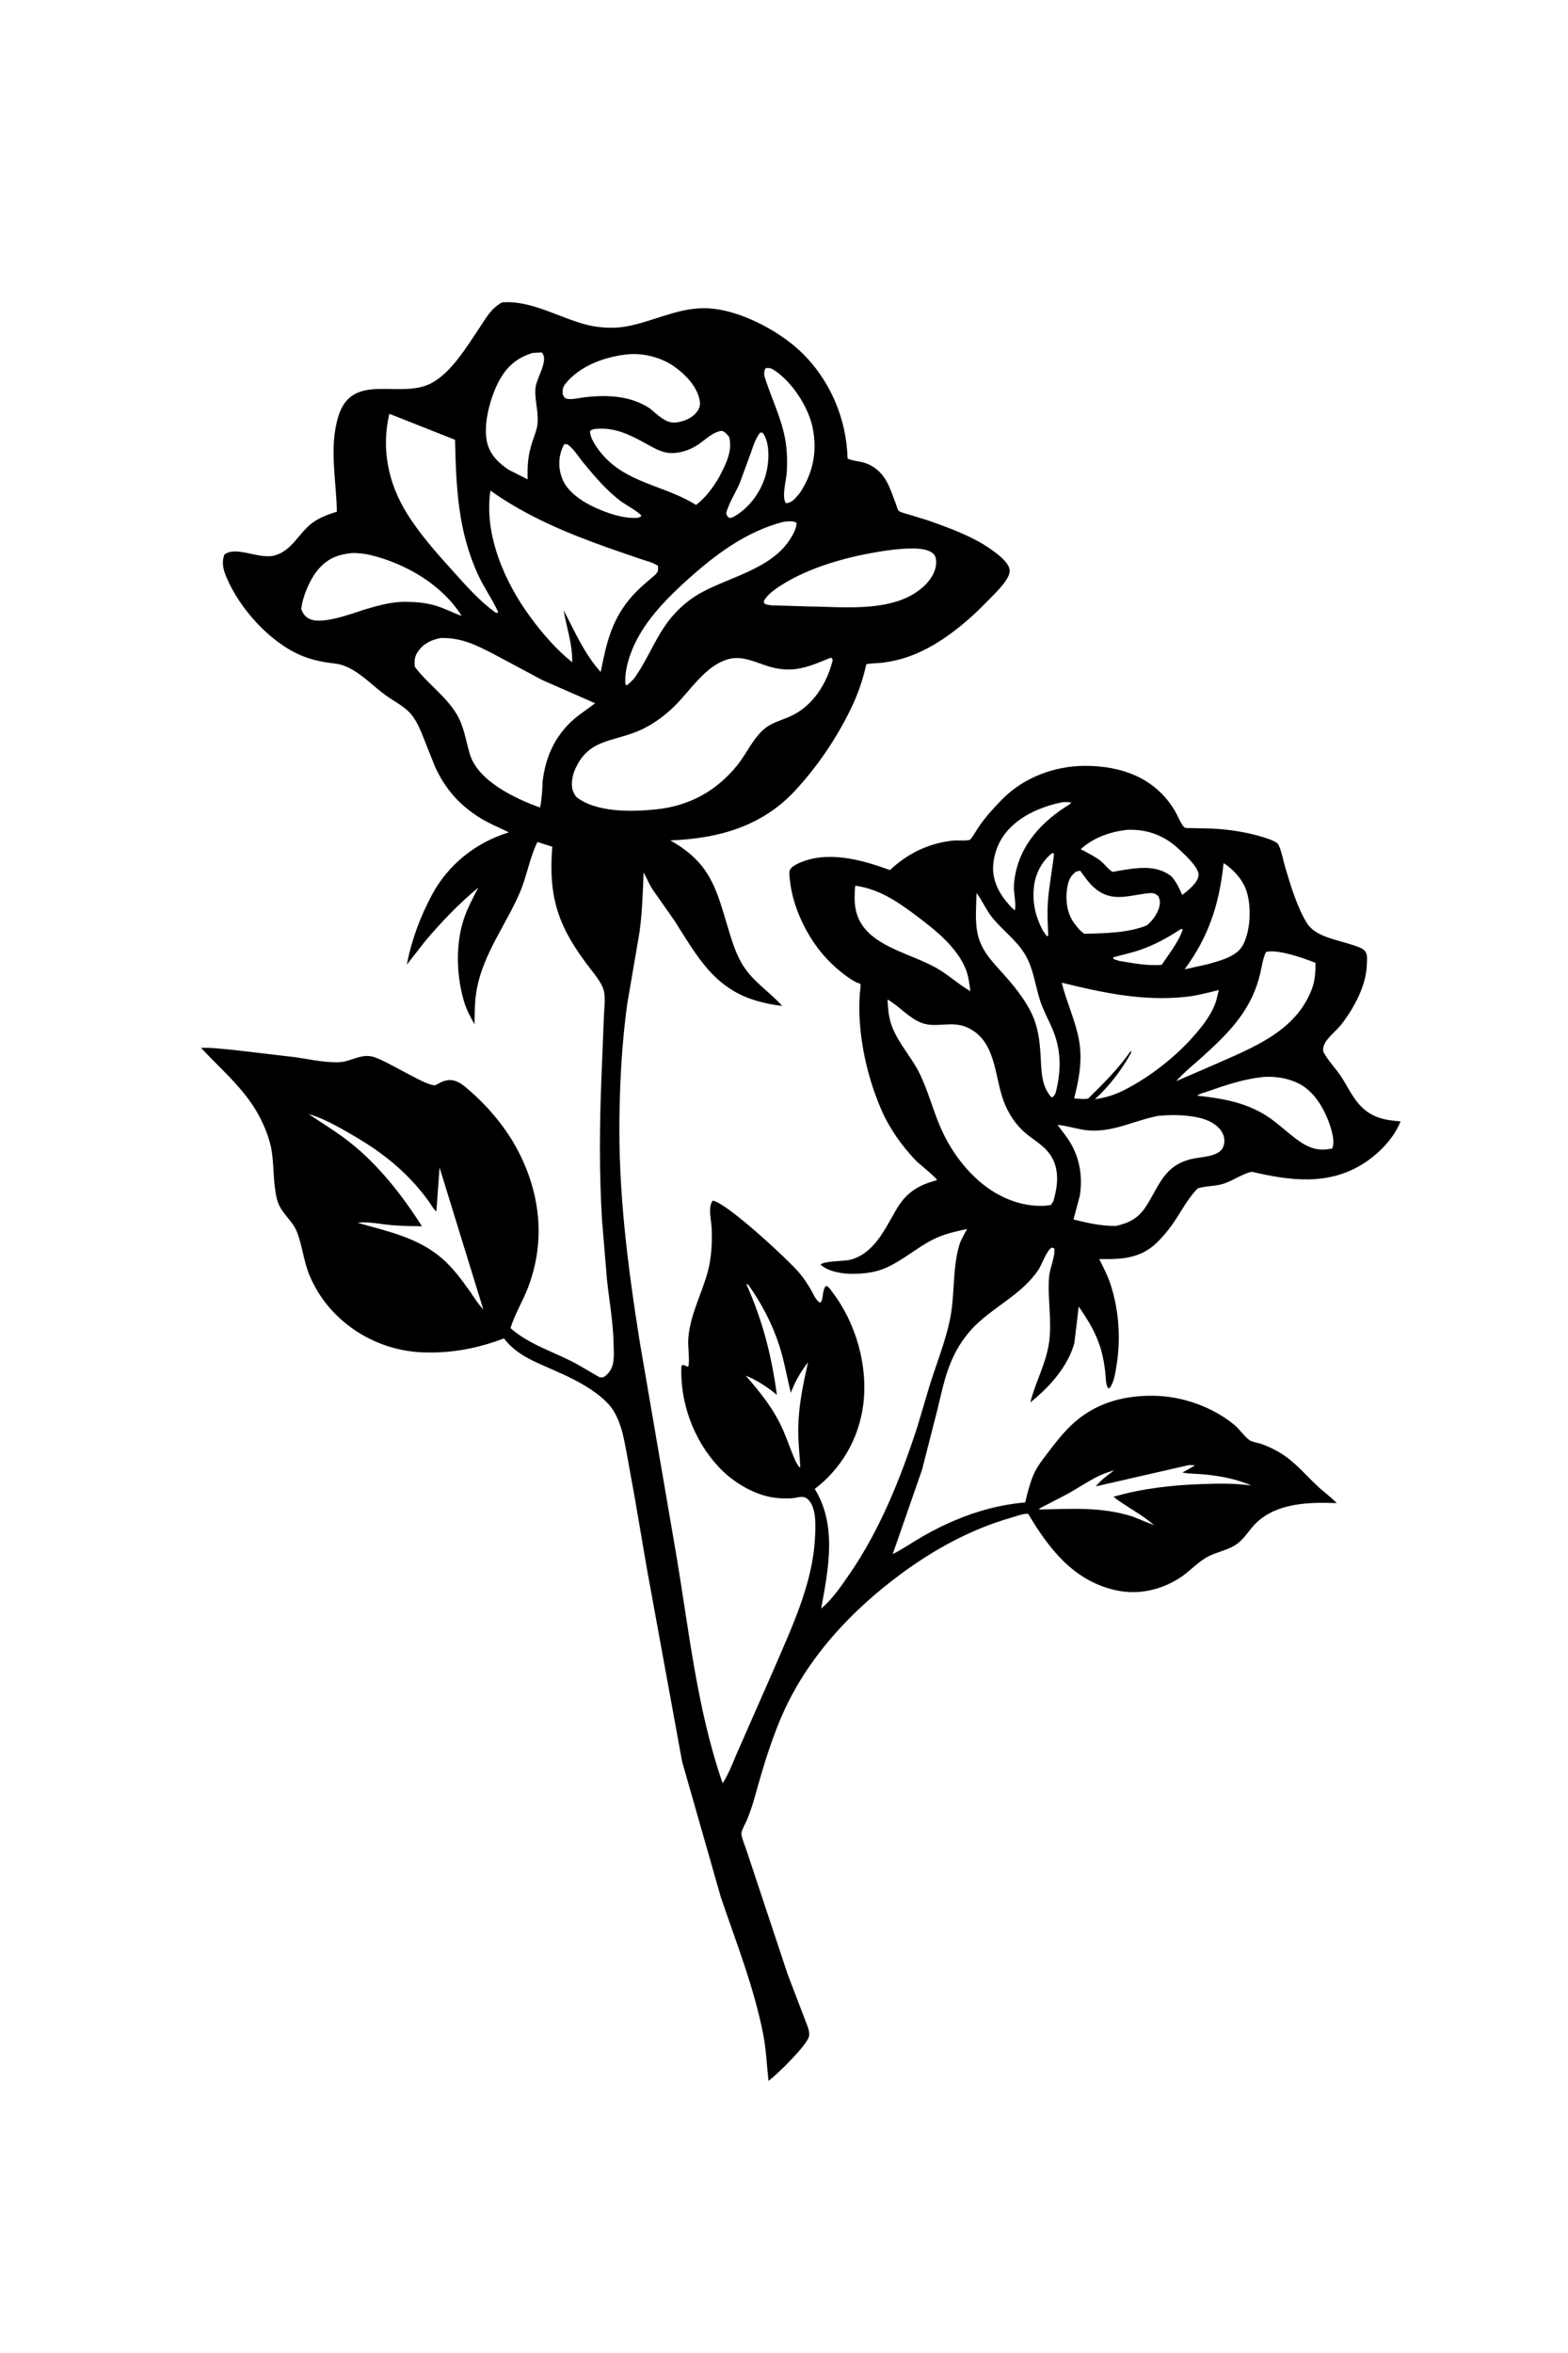 <svg version="1.1" xmlns="http://www.w3.org/2000/svg" style="display: block;" viewBox="0 0 1365 2048" width="1024" height="1536">
<path transform="translate(0,0)" fill="rgb(255,255,255)" d="M -0 -0 L 1365 0 L 1365 2048 L -0 2048 L -0 -0 z"/>
<path transform="translate(0,0)" fill="rgb(0,0,0)" d="M 437.085 263.16 C 462.555 261.19 486.762 276.662 511 282.758 C 521.825 285.48 534.576 286.095 545.594 284.058 C 567.817 279.95 588.113 268.864 611.023 268.257 C 639.72 267.497 676.396 286.443 696.976 305.996 C 722.45 330.197 736.983 364.303 737.875 399.194 C 743.805 401.784 750.472 401.238 756.84 404.481 C 771.485 411.939 774.401 424.311 779.898 438.53 C 780.41 439.857 781.354 443.527 782.236 444.489 C 783.442 445.807 787.576 446.786 789.326 447.269 L 807.15 452.708 C 826.187 459.454 846.728 466.674 863.253 478.496 C 868.349 482.142 878.346 489.422 878.984 496.222 C 879.695 503.797 867.104 515.545 862.076 520.784 C 843.041 540.616 819.831 560.467 793.87 570.439 C 785.473 573.664 776.488 575.811 767.55 576.89 C 765.79 577.102 754.968 577.533 754.189 578.188 C 753.912 578.421 754.025 578.892 753.943 579.244 C 750.944 592.114 746.937 603.991 741.196 615.928 C 728.586 642.143 711.812 666.948 692.011 688.306 C 663.097 719.495 624.722 729.974 583.512 731.449 C 596.157 738.528 607.234 747.361 615.215 759.667 C 623.965 773.158 628.351 789.775 632.957 805 C 636.557 816.901 639.696 828.26 646.067 839.111 C 654.772 853.939 669.605 862.863 680.932 875.531 C 673.763 874.834 666.492 873.274 659.561 871.333 C 621.377 860.636 606.647 831.835 586.858 800.912 L 567.893 773.946 C 564.926 769.273 562.94 764.126 560.232 759.313 C 559.596 776.829 559.018 794.559 556.586 811.938 L 545.968 873.913 C 541.559 906.088 539.753 938.189 539.224 970.637 C 538.13 1037.68 546.479 1102.48 556.981 1168.5 L 587.693 1347.47 C 599.512 1415.94 606.167 1486.07 629.072 1552.1 C 635.419 1542.54 639.407 1529.95 644.362 1519.5 L 673.846 1452.42 C 689.366 1416.12 707.386 1378.8 709.47 1338.69 C 709.97 1329.05 710.996 1313.26 704.056 1305.73 C 699.605 1300.9 695.687 1303.48 690 1303.99 C 686.543 1304.29 682.966 1304.19 679.5 1304.06 C 659.669 1303.29 638.656 1290.93 625.359 1276.55 C 603.746 1253.17 591.836 1220.76 593.154 1189 L 594.5 1187.92 L 598.969 1189.6 C 600.636 1187.66 598.989 1172.23 599.044 1168.31 C 599.345 1147.14 610.538 1127.34 616.022 1107.24 C 619.352 1095.02 620.078 1081.48 619.503 1068.85 C 619.193 1062.05 616.06 1050.45 620.5 1044.97 C 632.705 1047 685.492 1095.81 695.574 1107.6 C 699.494 1112.19 702.802 1117.18 705.837 1122.39 C 708.171 1126.39 709.964 1131.64 714 1133.87 C 717.234 1131.52 715.307 1123.31 719 1119.2 C 721.5 1119.75 722.818 1122.28 724.354 1124.28 C 745.178 1151.39 755.929 1189.01 751.445 1223.03 C 747.604 1252.16 732.562 1278.24 709.273 1295.93 C 728.909 1327.73 721.091 1365.75 714.881 1400.07 C 724.655 1391.82 732.294 1380.58 739.5 1370.11 C 766.108 1331.46 783.941 1286.84 798.443 1242.39 L 809.547 1205.17 C 815.43 1186.59 822.822 1168.11 826.897 1149.01 C 831.457 1127.63 828.944 1104.4 835.187 1083.58 C 836.642 1078.72 839.585 1074.17 841.92 1069.68 C 831.96 1071.87 822.112 1073.95 812.9 1078.51 C 797.676 1086.04 784.778 1098.19 768.927 1104.45 C 760.841 1107.64 751.89 1108.56 743.252 1108.73 C 734.357 1108.9 720.989 1107.05 714.273 1100.64 C 718.246 1097.29 734.501 1097.95 740.377 1096.41 C 760.982 1091.01 770.411 1069.68 780.144 1053 C 789.013 1037.8 799.331 1031.56 815.739 1027.19 C 815.325 1025.02 799.625 1012.62 796.905 1009.73 C 784.63 996.714 774.11 981.885 767.053 965.401 C 755.846 939.222 748.988 910.175 748.14 881.66 C 747.966 875.834 748.193 870.076 748.55 864.26 C 748.653 862.588 749.477 858.212 749.051 856.769 C 748.709 855.611 746.876 855.718 745.8 855.168 C 742.411 853.436 739.334 851.474 736.277 849.21 C 723.903 840.047 713.784 829.163 705.674 816.076 C 696.573 801.39 689.52 783.71 687.715 766.5 C 687.442 763.904 686.701 759.956 687.536 757.455 C 688.381 754.924 692.578 752.579 694.899 751.506 C 720.083 739.867 750.314 748.297 774.744 757.31 C 790.199 742.832 808.311 733.979 829.454 731.64 C 833.311 731.214 841.263 732.13 844.518 730.877 C 845.515 730.493 851.271 720.804 852.307 719.312 C 858.261 710.739 865.514 702.733 872.859 695.336 C 891.493 676.57 918.178 666.673 944.424 666.592 C 976.662 666.492 1006.19 677.246 1023.11 706.169 C 1025.04 709.463 1028.74 718.468 1031.3 720.241 C 1032.4 721.006 1035.84 720.732 1037.19 720.752 L 1055.3 721.163 C 1070.19 721.941 1085.7 724.276 1099.96 728.744 C 1103.52 729.858 1109.27 731.623 1112.13 734.05 C 1112.65 734.494 1113.3 735.743 1113.57 736.368 C 1115.97 741.865 1117.08 748.461 1118.77 754.27 C 1123.38 770.039 1129.24 789.524 1137.86 803.526 C 1145.16 815.38 1164.9 818.178 1177.34 822.386 C 1180.69 823.519 1185.92 824.912 1188.31 827.689 C 1190.8 830.587 1190.07 834.903 1190.05 838.511 C 1189.92 857.072 1178.94 877.379 1167.67 891.836 C 1163.03 897.796 1152.52 905.193 1151.96 912.796 C 1151.87 914.07 1151.9 915.011 1152.52 916.145 C 1156.29 923.095 1162.43 929.474 1166.94 936.047 C 1172.59 944.279 1176.57 953.662 1183.27 961.176 C 1193.42 972.544 1204.83 975.045 1219.35 975.98 C 1213.48 991.063 1200.03 1004.65 1186.41 1013.14 C 1155.95 1032.14 1122.73 1027.55 1089.78 1019.87 C 1081.4 1021.78 1073.72 1027.49 1065.43 1030.22 C 1058.09 1032.62 1050.3 1032.07 1043.32 1034.18 C 1042.29 1034.49 1040.42 1036.84 1039.67 1037.71 C 1032.05 1046.55 1026.63 1057.58 1019.69 1067.02 C 1015.89 1072.2 1011.75 1077.13 1007.14 1081.6 C 992.636 1095.65 975.895 1096.18 956.97 1095.85 C 960.647 1103.27 964.381 1110.24 966.935 1118.16 C 974.203 1140.71 975.846 1165.37 972.008 1188.72 C 971.095 1194.28 970.21 1200.76 967.574 1205.75 C 966.692 1207.42 966.566 1207.96 964.795 1208.5 C 962.389 1204.71 962.728 1198.28 962.191 1193.77 C 961.452 1187.55 960.372 1181.34 958.69 1175.3 C 954.645 1160.79 947.513 1149.42 939.124 1137.17 L 935.329 1169.02 C 929.541 1189.72 913.5 1207.48 896.977 1220.63 C 901.486 1202.8 910.554 1187.17 913.26 1168.68 C 916.033 1149.74 911.811 1130.35 913.316 1111.34 C 913.916 1103.77 918.863 1093.59 917.864 1086.5 L 915.5 1085.91 C 910.791 1089.04 907.252 1100.42 903.849 1105.5 C 900.633 1110.3 896.706 1114.67 892.546 1118.67 C 877.192 1133.43 857.146 1143.32 843.441 1159.73 C 826.351 1180.19 822.245 1200.87 816.321 1225.94 L 802.753 1279.06 L 777.166 1352.68 C 786.628 1347.88 795.449 1341.65 804.696 1336.42 C 822.412 1326.39 841.386 1318.22 861.109 1313.1 C 870.958 1310.55 880.582 1308.84 890.722 1307.83 C 891.239 1307.78 891.936 1308.08 892.272 1307.68 C 892.98 1306.85 893.757 1302.29 894.109 1301.03 C 895.795 1295.01 897.414 1288.87 899.949 1283.15 C 902.92 1276.44 907.576 1270.58 911.977 1264.76 C 918.215 1256.51 924.661 1248.23 932.1 1241.01 C 951.951 1221.76 976.978 1214.49 1004.17 1214.83 C 1029.04 1215.14 1055.14 1224.25 1074.52 1240.06 C 1079.23 1243.9 1083.32 1250.41 1088.04 1253.63 C 1090.07 1255.02 1095.63 1255.93 1098.13 1256.78 C 1103.23 1258.52 1108.11 1260.88 1112.8 1263.52 C 1126.16 1271.04 1135.19 1282.24 1146.11 1292.61 C 1151.88 1298.08 1158.21 1302.53 1163.84 1308.28 C 1140.17 1307.44 1112.72 1307.8 1094.09 1325.09 C 1088.17 1330.59 1084.22 1338.19 1077.82 1343.15 C 1069.42 1349.66 1058.74 1350.52 1049.8 1355.86 C 1041.33 1360.92 1034.66 1368.75 1026.12 1374 C 1008.79 1384.67 989.278 1388.56 969.365 1383.65 C 933.851 1374.89 912.918 1347.49 895.144 1317.67 L 894.606 1317.57 C 890.917 1317.26 884.412 1319.83 880.647 1320.89 C 845.505 1330.78 812.63 1348.87 783.407 1370.6 C 742.772 1400.82 706.654 1438.82 684.582 1484.79 C 672.812 1509.3 664.535 1537.06 657.291 1563.25 C 655.352 1570.26 653.097 1577.06 650.343 1583.79 C 649.08 1586.88 645.826 1592.29 645.451 1595.41 C 645.081 1598.48 649.276 1608.45 650.277 1611.78 L 685.668 1718.33 L 703.179 1764.12 C 704.082 1766.72 704.805 1769.73 704.237 1772.47 C 702.687 1779.94 675.777 1806.53 668.995 1811.1 C 667.478 1797.37 666.971 1783.73 664.296 1770.12 C 656.271 1729.32 640.805 1690.54 627.52 1651.31 L 593.79 1533.28 L 563.3 1366.44 L 552.295 1302.11 L 545.567 1265.15 C 543.255 1252.77 541.238 1240.54 534.945 1229.39 C 531.046 1222.47 524.697 1216.87 518.381 1212.21 C 506.597 1203.51 493.122 1197.41 479.776 1191.55 C 464.276 1184.74 449.222 1178.84 438.68 1164.93 C 415.64 1173.66 392.896 1177.95 368.203 1177.08 C 325.523 1175.6 285.964 1149.65 269.436 1110.27 C 264.222 1097.85 263.187 1084.49 258.405 1072.27 C 254.136 1061.36 243.928 1055.82 240.941 1043.57 C 237.677 1030.18 238.491 1016.18 236.539 1002.66 C 235.23 993.588 231.745 984.258 227.846 976 C 215.632 950.129 193.869 932.393 174.86 912.053 C 184.198 911.688 194.002 913.047 203.317 913.866 L 257.59 920.256 C 267.816 921.779 278.069 923.981 288.416 924.442 C 292.045 924.604 295.928 924.76 299.5 923.974 C 307.722 922.165 315.272 917.544 324.043 919.634 C 336.031 922.491 370.919 945.651 378.693 944.541 C 379.715 944.396 382.043 942.82 383.157 942.287 C 387.155 940.377 391.252 939.346 395.61 940.633 C 401.299 942.312 405.883 946.733 410.242 950.573 C 425.996 964.449 440.746 982.313 450.536 1000.92 C 470.384 1038.65 474.971 1079.83 459.853 1120.03 C 455.251 1132.27 448.208 1143.5 444.331 1155.94 C 459.115 1169.17 479.375 1175.74 496.969 1184.58 C 505.535 1188.88 513.623 1194.13 522 1198.79 C 524.257 1198.8 525.099 1199.19 526.888 1197.67 C 530.3 1194.78 532.52 1191.62 533.51 1187.18 C 534.752 1181.63 534.231 1174.87 534.108 1169.19 C 533.705 1150.63 530.369 1132.4 528.362 1114 L 524.035 1061.79 C 521.607 1021.47 521.851 980.424 523.466 940.083 L 525.657 885.267 C 525.866 878.588 526.989 870.549 525.98 864.073 C 524.831 856.692 518.385 849.054 513.896 843.227 C 486.224 807.311 477.206 782.42 480.703 736.934 L 467.789 732.862 C 460.948 746.69 458.573 762.848 452.376 777.129 C 440.248 805.081 421.032 829.752 415.107 860.304 C 413.11 870.598 413.175 881.109 413.017 891.552 C 409.694 885.546 406.372 879.579 404.299 873 C 397.36 850.986 396.324 823.373 403.285 801.219 C 406.446 791.159 411.491 781.843 416.336 772.524 C 399.992 786.012 384.002 802.613 370.319 818.849 L 354.056 839.623 C 358.187 818.182 365.602 798.33 375.835 779.071 C 389.972 752.466 414.4 733.151 442.952 724.46 C 434.984 720.526 426.743 717.21 419.099 712.637 C 400.501 701.509 387.456 686.785 378.52 667.09 L 366.978 638 C 364.35 631.915 361.139 625.039 356.538 620.231 C 350.794 614.228 342.15 609.881 335.364 604.951 C 323.432 596.281 313.452 584.789 299.346 579.398 C 294.484 577.54 288.684 577.295 283.542 576.474 C 276.532 575.355 269.484 573.531 262.908 570.847 C 235.088 559.492 208.447 529.731 196.966 502.319 C 194.223 495.768 192.565 489.332 195.343 482.5 C 206.442 474.818 225.561 487.524 239.68 483.251 C 254.152 478.872 260.011 464.174 271.293 455.482 C 277.572 450.644 285.667 447.696 293.15 445.37 C 292.743 417.703 286.125 389.601 294.444 362.393 C 306.4 323.29 347.19 347.491 374.592 333.92 C 392.26 325.171 406.243 301.841 416.897 286.024 C 422.996 276.971 427.227 268.445 437.085 263.16 z"/>
<path transform="translate(0,0)" fill="rgb(255,255,255)" d="M 1028.26 808.5 L 1029.76 809.047 C 1026.14 819.746 1017.66 830.318 1011.4 839.764 C 999.703 840.91 986.186 838.285 974.607 836.395 L 969.5 834.824 L 969.085 833.267 C 977.144 830.983 985.284 829.35 993.206 826.561 C 1005.9 822.09 1017.04 815.862 1028.26 808.5 z"/>
<path transform="translate(0,0)" fill="rgb(255,255,255)" d="M 915.985 742.5 L 917.663 743.047 C 916.145 757.041 913.304 770.856 912.287 784.922 C 911.587 794.6 912.138 804.325 912.624 814 L 911.5 815.062 L 908.024 810.224 C 901.45 797.732 898.51 785.408 900.191 771.31 C 901.508 760.262 907.213 749.387 915.985 742.5 z"/>
<path transform="translate(0,0)" fill="rgb(255,255,255)" d="M 661.731 376.5 L 663.599 376.557 C 664.365 377.387 664.972 378.081 665.5 379.089 C 670.407 388.452 669.378 403.622 666.53 413.55 C 662.251 428.462 652.107 442.342 638.5 449.917 L 635.5 450.933 C 633.209 449.988 633.208 449.149 632.102 447 C 634.295 437.937 640.446 428.886 644.08 420.177 L 653.515 394.437 C 655.616 388.406 657.769 381.543 661.731 376.5 z"/>
<path transform="translate(0,0)" fill="rgb(255,255,255)" d="M 491.276 386.5 L 494 386.79 C 499.662 390.765 503.516 397.614 507.897 402.912 C 517.798 414.888 527.947 426.799 540.373 436.242 C 543.772 438.824 557.57 446.433 558.378 449.21 L 555.5 450.653 C 543.258 451.645 529.611 447.034 518.507 442.008 C 507.167 436.875 493.345 428.108 489.058 415.711 L 488.672 414.5 L 487.795 411.581 C 485.748 403.297 486.881 393.824 491.276 386.5 z"/>
<path transform="translate(0,0)" fill="rgb(255,255,255)" d="M 925.146 698.2 C 927.616 697.958 930.034 698.21 932.5 698.399 C 931.738 700.177 929.834 700.889 928.229 701.922 C 903.616 717.756 885.075 739.687 882.736 769.959 C 882.175 777.222 884.938 785.841 883.5 792.449 L 880.192 789.408 C 872.967 781.48 867.706 774.069 865.333 763.439 C 862.848 752.307 866.581 738.118 872.754 728.758 C 884.216 711.376 905.274 702.149 925.146 698.2 z"/>
<path transform="translate(0,0)" fill="rgb(255,255,255)" d="M 649.649 1117.5 L 651.426 1118.24 C 662.875 1134.29 672.373 1152.4 678.407 1171.21 C 682.666 1184.49 685.121 1198.75 688.444 1212.33 C 692.077 1202.45 697.031 1194.02 703.404 1185.73 C 699.184 1204.54 695.278 1223.14 694.913 1242.52 C 694.696 1254.09 696.107 1265.41 696.649 1276.94 L 695.5 1276.75 L 692.852 1272.28 C 688.802 1263.59 685.85 1254.31 682.023 1245.5 C 673.838 1226.65 662.533 1212.65 649.156 1197.3 C 658.552 1201.08 668.597 1207.56 676.313 1214.13 C 671.667 1179.63 663.85 1149.34 649.649 1117.5 z"/>
<path transform="translate(0,0)" fill="rgb(255,255,255)" d="M 1065.28 751.208 C 1073.89 756.707 1082.07 765.782 1085.25 775.634 C 1089.62 789.178 1088.87 809.839 1082.13 822.521 C 1076.67 832.798 1061.89 836.185 1051.56 839.199 L 1031.34 843.683 C 1052.61 814.789 1061.57 786.632 1065.28 751.208 z"/>
<path transform="translate(0,0)" fill="rgb(255,255,255)" d="M 666.455 320.5 C 669.503 320.014 671.277 320.446 673.894 322.144 C 689.593 332.33 703.94 354.493 707.533 372.642 C 711.604 393.209 707.81 411.599 696.3 429.108 L 692.23 433.809 C 689.884 436.206 687.336 437.928 684 437.903 C 680.358 431.929 684.489 418.29 684.9 411.155 C 685.313 404.001 685.318 396.63 684.574 389.5 C 682.371 368.4 673.051 350.545 666.518 330.745 C 665.133 326.548 664.473 324.454 666.455 320.5 z"/>
<path transform="translate(0,0)" fill="rgb(255,255,255)" d="M 1034.7 1275.25 C 1036.53 1274.95 1038.48 1275.33 1040.33 1275.5 L 1029.44 1281.72 C 1036.01 1282.87 1042.7 1282.72 1049.32 1283.39 C 1062.76 1284.74 1077.05 1287.42 1089.41 1293.01 C 1075.4 1290.89 1060.69 1291.2 1046.55 1291.69 C 1020.5 1292.58 994.423 1295.48 969.343 1302.77 C 980.72 1311.66 993.786 1317.78 1004.69 1327.47 L 985.504 1319.77 C 958.256 1311.32 932.361 1313.32 904.36 1313.86 C 905.715 1312.15 908.749 1311.05 910.715 1309.98 L 928.889 1300.54 C 938.35 1295.39 947.267 1289.11 956.998 1284.47 C 961.192 1282.47 965.661 1281.04 970.096 1279.67 C 964.198 1284.01 958.687 1288 954.002 1293.71 L 1034.7 1275.25 z"/>
<path transform="translate(0,0)" fill="rgb(255,255,255)" d="M 937.116 758.5 L 940.5 757.859 C 944.233 763.265 948.415 769.182 953.503 773.384 C 968.752 785.977 983.578 778.9 1000.63 777.387 C 1004.24 777.067 1005.82 777.789 1008.5 779.971 C 1009.21 781.809 1009.95 783.715 1009.83 785.721 C 1009.36 793.336 1004.21 800.509 998.655 805.302 C 982.831 811.996 961.246 812.361 944.072 812.748 C 940.577 810.525 937.608 806.806 935.163 803.5 C 928.666 794.715 927.367 782.514 929.23 771.972 C 930.262 766.134 932.103 761.91 937.116 758.5 z"/>
<path transform="translate(0,0)" fill="rgb(255,255,255)" d="M 980.32 722.354 L 981.889 722.273 C 999.351 721.697 1013.89 727.282 1026.65 739.354 C 1031.41 743.855 1043.85 754.927 1043.46 761.714 C 1043.07 768.263 1033.95 775.385 1029.24 778.947 C 1026.56 772.771 1024.31 767.931 1019.85 762.75 C 1006.37 752.113 988.974 755.385 973.195 758.048 C 972.63 758.144 969.007 758.991 968.654 758.833 C 965.504 757.421 960.95 751.321 957.796 748.986 C 952.582 745.128 946.567 742.135 940.844 739.096 C 951.822 729.163 965.84 724.181 980.32 722.354 z"/>
<path transform="translate(0,0)" fill="rgb(255,255,255)" d="M 850.147 777.265 C 855.348 784.166 858.595 792.274 864.207 799.107 C 873.148 809.992 885.255 818.639 892.5 830.902 C 899.865 843.367 901.127 857.525 905.522 871.003 C 908.223 879.288 912.594 887.098 916.037 895.097 C 924.069 913.754 924.034 931.923 918.986 951.361 C 917.825 953.346 917.641 954.281 915.5 955.238 C 905.996 944.868 906.733 930.698 905.878 917.646 C 905.216 907.535 904.062 897.264 900.486 887.719 C 895.359 874.034 885.672 861.633 876.137 850.703 C 865.32 838.303 853.848 828.158 850.748 811.164 C 848.782 800.383 849.924 788.248 850.147 777.265 z"/>
<path transform="translate(0,0)" fill="rgb(255,255,255)" d="M 1099.72 937.395 C 1110.3 936.604 1121.4 938.359 1130.9 943.184 C 1144.67 950.177 1153.52 965.991 1158.14 980.198 C 1159.83 985.402 1162.28 994.701 1159.77 999.704 L 1154.56 1000.43 C 1141 1001.82 1131.33 993.786 1121.46 985.786 C 1114.59 980.113 1107.62 973.996 1099.91 969.489 C 1081.73 958.86 1062.82 955.944 1042.34 953.642 C 1044.29 951.834 1049.67 950.575 1052.31 949.647 C 1067.8 944.2 1083.31 939.056 1099.72 937.395 z"/>
<path transform="translate(0,0)" fill="rgb(255,255,255)" d="M 744.499 770.891 C 766.548 773.987 782.74 785.74 800.024 798.777 C 815.482 810.436 833.346 825.03 840.764 843.555 C 843.178 849.582 843.911 856.309 844.804 862.693 C 834.721 856.941 826.181 848.887 816.054 843.001 C 796.494 831.632 767.574 825.849 752.993 808.362 C 743.596 797.091 743.249 784.691 744.499 770.891 z"/>
<path transform="translate(0,0)" fill="rgb(255,255,255)" d="M 268.628 969.675 C 280.367 973.035 291.391 979.141 301.987 985.152 C 324.853 998.126 343.932 1011.44 361.581 1031.2 C 365.833 1035.96 369.79 1040.95 373.525 1046.13 C 375.242 1048.5 377.454 1052.75 379.819 1054.37 L 382.581 1016.19 L 420.705 1139.84 C 416.424 1135.15 413.03 1129.97 409.531 1124.7 C 402.179 1114.28 394.358 1103.62 384.658 1095.25 C 363.466 1076.96 337.304 1071.78 311.25 1064.31 C 319.924 1062.99 331.635 1065.54 340.455 1066.32 C 349.345 1067.11 358.331 1067.18 367.252 1067.34 C 350.053 1040.34 329.416 1013.86 304.123 993.982 C 292.853 985.125 280.486 977.713 268.628 969.675 z"/>
<path transform="translate(0,0)" fill="rgb(255,255,255)" d="M 463.517 307.21 L 471.5 306.735 C 478.043 313.246 467.192 328.691 466.2 336.956 C 464.941 347.451 468.951 357.908 467.903 368.759 C 467.404 373.929 465.104 379.2 463.5 384.139 C 459.598 396.152 458.904 404.723 459.308 417.239 L 443.047 409.046 C 434.697 403.572 427.271 396.666 424.401 386.779 C 419.758 370.786 426.695 346.037 434.137 331.99 C 440.936 319.157 449.698 311.514 463.517 307.21 z"/>
<path transform="translate(0,0)" fill="rgb(255,255,255)" d="M 682.182 454.152 C 685.825 453.752 690.375 453.132 693.5 455.028 C 693.299 459.822 690.871 464.344 688.41 468.367 C 672.261 494.767 636.379 501.775 610.91 515.54 C 603.196 519.709 596.39 524.947 590.159 531.093 C 572.822 548.193 566.378 569.903 552.896 589.259 L 552.147 590.318 C 550.14 592.624 548.028 594.535 545.701 596.5 L 544.396 595.643 C 543.297 581.109 549.837 564.033 557.202 551.616 C 567.715 533.891 582.568 518.943 597.743 505.22 C 622.289 483.022 649.576 462.447 682.182 454.152 z"/>
<path transform="translate(0,0)" fill="rgb(255,255,255)" d="M 546.524 308.38 C 560.404 307.096 575.939 311.189 587.251 319.251 C 596.853 326.093 607.311 336.94 609.17 349.092 C 609.736 352.791 608.895 355.559 606.644 358.497 C 602.312 364.152 594.993 367.016 588.087 367.776 C 579.497 368.721 571.867 360.447 565.612 355.436 C 548.773 344.343 528.759 343.54 509.2 345.733 C 504.565 346.253 498.269 347.938 493.817 347.163 C 491.354 346.735 491.08 345.418 489.865 343.5 C 489.579 339.519 489.707 337.114 492.271 333.928 C 505.003 318.11 526.979 310.353 546.524 308.38 z"/>
<path transform="translate(0,0)" fill="rgb(255,255,255)" d="M 1102.28 828.5 C 1112.92 826.061 1135.25 834.047 1145.34 838.087 C 1145.3 846.368 1144.96 853.616 1141.91 861.449 C 1127.68 897.947 1090.93 911.637 1057.75 926.416 L 1023.95 941.037 C 1030.65 933.553 1038.69 927.112 1046.15 920.394 C 1063.26 904.989 1080.06 889.05 1090.01 867.911 C 1093.2 861.131 1095.56 854.155 1097.26 846.865 C 1098.66 840.839 1099.47 834.043 1102.28 828.5 z"/>
<path transform="translate(0,0)" fill="rgb(255,255,255)" d="M 516.692 373.5 C 534.498 371.263 547.849 378.186 562.916 386.451 C 569.802 390.228 576.678 394.37 584.75 394.336 C 593.024 394.302 601.187 391.422 607.994 386.8 C 614.124 382.637 620.856 375.661 628.5 374.998 C 631.803 376.415 632.653 377.747 634.824 380.5 C 637.809 393.098 631.691 403.961 626.256 414.898 C 620.672 424.387 614.699 432.698 605.903 439.527 C 578.636 422.222 544.392 420.732 522.852 393.827 C 519.4 389.515 513.026 380.7 513.68 374.812 L 516.692 373.5 z"/>
<path transform="translate(0,0)" fill="rgb(255,255,255)" d="M 306.231 481.345 C 311.472 481.314 316.897 481.777 322 482.995 C 352.811 490.348 384.83 508.851 401.831 536.095 C 393.926 533.228 386.51 529.296 378.399 526.934 C 369.525 524.35 361.228 523.919 352.076 523.797 C 340.561 523.905 329.951 526.797 319 530.032 C 307.536 533.419 281.01 544.067 269.446 538.738 C 265.613 536.972 263.438 533.884 262.143 530 C 263.287 519.409 269.412 504.832 276.165 496.548 C 284.507 486.316 293.443 482.683 306.231 481.345 z"/>
<path transform="translate(0,0)" fill="rgb(255,255,255)" d="M 777.775 478.381 C 786.597 477.566 805.128 475.48 812.192 481.657 C 814.651 483.808 815.103 486.873 814.996 490 C 814.741 497.477 810.397 504.305 805.206 509.377 C 780.224 533.787 735.633 528.155 703.673 527.844 L 679.574 527.087 C 674.983 526.925 669.849 527.338 665.564 525.5 L 664.888 523.5 C 665.372 522.423 665.787 521.598 666.5 520.652 C 670.346 515.554 677.34 510.99 682.829 507.66 C 709.908 491.235 746.611 482.272 777.775 478.381 z"/>
<path transform="translate(0,0)" fill="rgb(255,255,255)" d="M 338.842 360.16 L 396.044 382.789 C 397.059 424.517 398.493 462.068 416.279 500.582 C 421.447 511.773 428.733 521.819 433.719 532.953 L 431.824 533.5 C 417.736 523.61 405.728 509.856 394.254 497.117 C 379.916 481.198 365.366 464.963 354.059 446.697 C 337.752 420.352 331.699 390.408 338.842 360.16 z"/>
<path transform="translate(0,0)" fill="rgb(255,255,255)" d="M 924.316 855.313 C 960.493 864.18 995.087 871.623 1032.59 867.617 C 1042.26 866.584 1051.73 863.995 1061.15 861.664 L 1058.68 871.567 C 1055.34 881.657 1048.69 890.734 1041.87 898.767 C 1024.83 918.858 1002.7 936.372 979.326 948.486 C 970.893 952.806 962.61 955.417 953.269 956.761 C 965.825 945.191 976.756 931 984.926 916 L 984.5 914.649 C 973.757 930.089 960.666 943.085 947.309 956.219 C 943.483 956.922 939.017 956.269 935.117 956.066 C 939.949 937.042 943.024 919.704 938.311 900.095 C 934.67 884.947 928.165 870.555 924.316 855.313 z"/>
<path transform="translate(0,0)" fill="rgb(255,255,255)" d="M 1008.54 971.208 C 1022.02 969.844 1044.83 970.143 1056.38 977.888 L 1056.95 978.274 C 1060.88 980.93 1064.04 984.352 1065.43 988.988 C 1066.45 992.408 1066.06 996.481 1064.24 999.587 C 1059.96 1006.93 1045.14 1006.92 1037.6 1008.71 C 1013.57 1014.4 1009.66 1031.19 998.045 1049.5 C 991.27 1060.17 983.545 1064.34 971.492 1067.04 C 958.859 1067.2 946.767 1064.42 934.577 1061.42 L 940.037 1040.92 C 942.643 1025.46 940.249 1009.16 932.396 995.537 C 929.094 989.809 924.56 984.422 920.683 979.042 C 930.217 979.926 939.336 983.437 948.779 983.965 C 970.441 985.176 987.912 975.029 1008.54 971.208 z"/>
<path transform="translate(0,0)" fill="rgb(255,255,255)" d="M 426.858 427.006 C 458.371 449.47 493.088 463.856 529.392 476.813 L 557.277 486.445 C 562.259 488.133 568.429 489.502 572.763 492.5 C 572.74 493.796 572.966 495.676 572.686 496.898 C 572.179 499.109 568.567 501.842 566.891 503.272 C 561.51 507.861 556.221 512.322 551.434 517.546 C 532.659 538.034 528.145 558.67 522.882 584.885 C 508.618 569.062 500.329 549.726 490.58 530.99 C 493.211 546.46 498.394 560.577 498.078 576.44 C 484.469 565.577 472.449 551.677 462.105 537.724 C 439.442 507.155 421.092 465.541 426.858 427.006 z"/>
<path transform="translate(0,0)" fill="rgb(255,255,255)" d="M 383.472 555.329 C 401.331 554.822 414.37 561.374 429.832 569.376 L 472.232 592.017 L 518.064 612.115 L 503.131 623.021 C 484.599 637.564 475.194 656.64 472.358 679.757 C 472.069 687.639 471.672 695.155 470.122 702.915 C 448.371 695.038 415.843 679.848 408.831 656.042 C 405.317 644.112 403.959 632.429 397.41 621.503 C 388.133 606.028 372.005 594.946 361.116 580.5 C 360.539 575.636 360.662 571.681 363.55 567.437 C 368.467 560.212 375.166 556.955 383.472 555.329 z"/>
<path transform="translate(0,0)" fill="rgb(255,255,255)" d="M 772.657 869.962 C 783.238 875.825 790.909 886.013 802.318 890.302 C 815.088 895.102 828.164 888.123 841.812 894.171 C 867.221 905.432 865.55 936.054 873.629 958.011 C 877.808 969.366 884.498 979.563 893.991 987.225 C 901.902 993.612 910.751 998.387 915.869 1007.56 C 922.467 1019.4 920.694 1033.06 917.051 1045.5 L 914.938 1048.8 L 909.963 1049.45 C 888.527 1050.73 867.803 1041.63 851.958 1027.61 C 836.834 1014.23 825.326 997.28 817.656 978.633 C 811.786 964.361 807.72 949.364 801.094 935.4 C 793.849 920.13 781.381 907.597 775.917 891.678 C 773.5 884.637 773.082 877.326 772.657 869.962 z"/>
<path transform="translate(0,0)" fill="rgb(255,255,255)" d="M 723.015 572.5 L 724.077 572.75 L 724.938 574.5 C 719.931 594.915 707.559 614.831 687.674 623.621 C 680.391 626.84 672.044 628.939 665.801 634.046 C 655.6 642.391 650.153 655.67 641.955 665.874 C 623.783 688.494 600.065 701.447 571.194 704.455 C 550.189 706.643 518.685 707.374 501.492 693.491 C 500.511 692.131 499.628 690.611 498.967 689.068 C 496.553 683.437 498.195 675.225 500.524 669.819 C 511.634 644.037 531.717 645.746 553.868 636.968 C 566.121 632.113 577.142 624.288 586.575 615.164 C 601.157 601.061 614.149 578.763 634.85 573.51 C 646.469 570.561 658.226 576.682 669.158 580.046 C 676.504 582.306 685.303 583.353 692.941 582.313 C 703.556 580.866 713.191 576.522 723.015 572.5 z"/>
</svg>